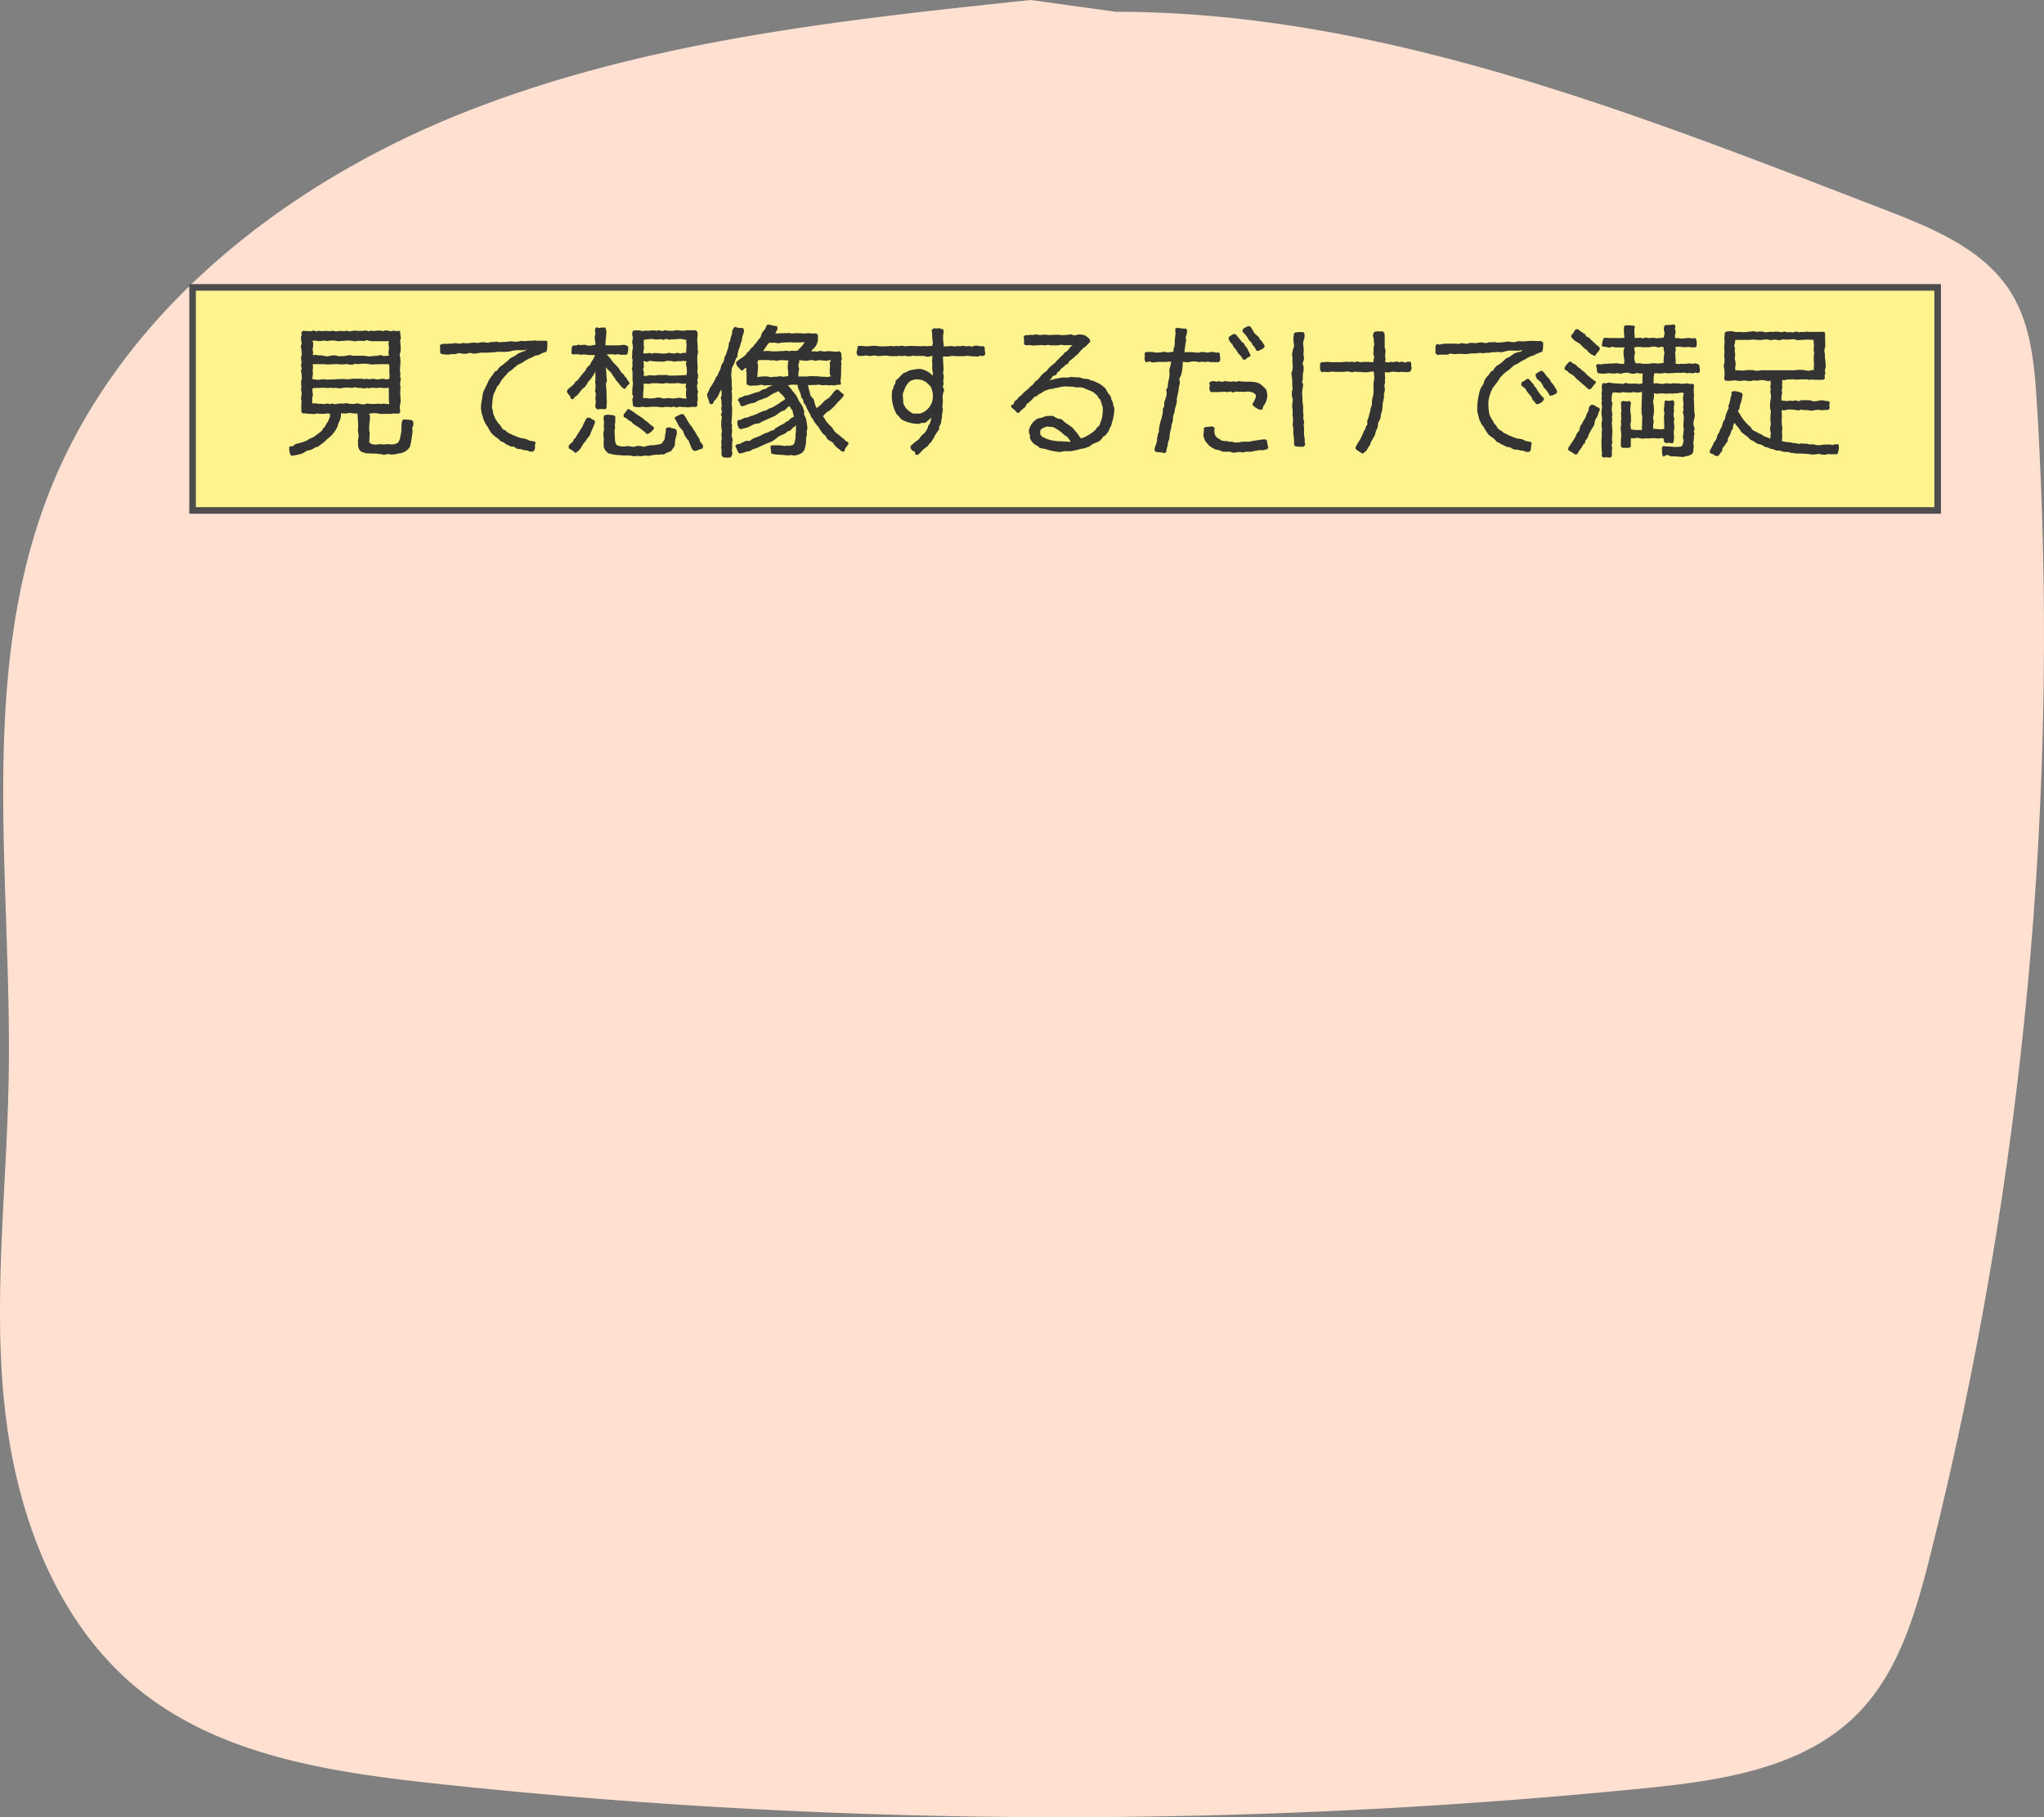 <svg xmlns="http://www.w3.org/2000/svg" viewBox="0 0 490.48 435.98"><rect x="0" y="0" width="490.48" height="435.98" fill="#808080" stroke="none"/><defs><style>.cls-1{fill:#ffe0d1;}.cls-2{fill:#fff38d;stroke:#4d4d4d;stroke-miterlimit:10;stroke-width:1.58px;}.cls-3{fill:#333;}</style></defs><g id="Layer_2" data-name="Layer 2"><g id="レイヤー_1" data-name="レイヤー 1"><path class="cls-1" d="M247.3,0c-46.1,4.87-92.88,9.9-136,27s-82.74,48.23-99.6,91.41c-17.08,43.78-8.82,92.7-9.61,139.69C1.7,284.24-1.62,310.41,1,336.39S13.08,389,33.4,405.44c19.55,15.77,45.85,19.74,70.83,22.45a1407.16,1407.16,0,0,0,290.18,1.17c18.37-1.82,38.2-4.69,51.21-17.77,9.95-10,14.08-24.27,17.53-38a906.69,906.69,0,0,0,25.6-276.77c-.57-9.19-1.41-18.79-6.34-26.56-6.22-9.8-17.65-14.77-28.47-19C394,27.86,332.06,2.83,267.81,2.83Z"/><rect class="cls-2" x="46.21" y="68.95" width="418.75" height="53.52"/><path class="cls-3" d="M69.75,109.2a3.8,3.8,0,0,1-.34-1.64,1.62,1.62,0,0,1,.07-.44l.82-.07.61-.51c.86-.21,2.7-.62,3.32-1.27a4.3,4.3,0,0,0,1.64-.89,11.33,11.33,0,0,0,1.43-1.12c.1-.14.17-.35.27-.48a5.25,5.25,0,0,0,.48-.55c.11-.17.17-.44.28-.58s.27-.34.37-.51c.17-.38.31-.82.51-1.2v-.65a4.72,4.72,0,0,0-.64-.1c-.24,0-.52.1-.76.1H77.1c-.41,0-.79-.07-1.17-.07-.17,0-.41.14-.58.14s-.54-.07-.82-.07-.34,0-.54,0-.41-.11-.62-.11-.51,0-.78,0l-.28-.38v-2a3.24,3.24,0,0,1,.07-.52l-.17-.71a5.19,5.19,0,0,0,.17-1.44c0-.2-.14-.41-.14-.61s.07-.38.07-.55c0-.48-.07-1-.07-1.4,0-.14.17-.51.17-.65a7.66,7.66,0,0,0-.2-2l.2-.55-.2-.72.17-.64a6.36,6.36,0,0,1-.14-1.34s.17-.47.17-.54a11.43,11.43,0,0,0-.23-2.09l.23-.61a11.51,11.51,0,0,1-.2-1.4c0-.24.17-.52.17-.75a2.58,2.58,0,0,0-.07-.52l.41-.41a19.53,19.53,0,0,0,2,.11s.48-.18.54-.18l.59.24.65-.17a5.05,5.05,0,0,0,.78.11c.17,0,.41-.07.62-.07.44,0,.88.07,1.29.07.21,0,.41-.11.62-.11s.48.14.72.14c.41,0,.85-.1,1.26-.1a7.11,7.11,0,0,1,.79.1l.58-.17.65.2a12.19,12.19,0,0,1,1.46-.2c.18,0,.35.07.52.07h.61a5.6,5.6,0,0,0,1.37-.11l.75.21.51-.17a6.72,6.72,0,0,0,.75.1,5.46,5.46,0,0,0,.69-.1h.65a4.94,4.94,0,0,1,.75.14l.65-.21c.44.07.85.14,1.3.24l.65-.17.64.14.72-.11.21.35a7.27,7.27,0,0,0,.17,1.46l-.21.52a16.32,16.32,0,0,1,.14,2.63s-.21.61-.24.68a13.7,13.7,0,0,1,.21,2c0,.17-.07.34-.07.51,0,.48-.07,1-.07,1.4,0,.2.1.48.1.68a5.22,5.22,0,0,1-.07.82l.21.51A5.37,5.37,0,0,0,96,92.25c0,.18.11.41.11.59,0,.47-.07,1-.07,1.53s.1,1.23.1,1.85c0,.41-.21,1-.21,1.36s.11.93.07,1.37l-.24.27c-.47,0-1,0-1.4,0-.17,0-.34.07-.51.07-.44,0-.85,0-1.3,0s-.89.07-1.3,0-.92-.17-1.33-.17a5.57,5.57,0,0,0-1.36.17l.23.54c-.06.48,0,1-.1,1.47a9.38,9.38,0,0,0-.07,2.12,3.36,3.36,0,0,1,.11.62c0,.2-.07.41-.07.61,0,.48,0,.92-.07,1.37l.27.37a3.26,3.26,0,0,0,1.27.28c.34,0,.75-.11,1.12-.11.21,0,.38.07.59.07.47,0,.92-.07,1.36-.07.24,0,.48.07.72.07a4.71,4.71,0,0,0,.78-.07,3.27,3.27,0,0,1,.76-.27,5.72,5.72,0,0,0,.51-1,3.34,3.34,0,0,0,.1-.62,8.63,8.63,0,0,0,.27-1.91c0-.21,0-.45,0-.65a4.26,4.26,0,0,1,.24-1.3l.38-.2c.61.1,1.26.06,1.87.2l.35.41v.82l-.28.68a3.34,3.34,0,0,1,.1.62,24.51,24.51,0,0,1-.61,3.82,3.43,3.43,0,0,1-2.94,1.64l-.07.07a5,5,0,0,1-1.46.17c-.31,0-.59-.1-.86-.1,0,0-.89.17-1,.21l-.41-.17a9.09,9.09,0,0,1-1.23-.14,7.24,7.24,0,0,0-.92,0c-.28,0-.51-.07-.75-.07a4.82,4.82,0,0,1-.76,0,6,6,0,0,1-1.36-.44c-.82-.68-.72-1.67-.72-2.6,0-.37.14-.78.14-1.16s-.17-1-.17-1.47c0-.2.06-.47.06-.71,0-1-.1-2.16-.17-3.18-.17,0-.34,0-.51,0a6.06,6.06,0,0,1-1.33-.17,5.27,5.27,0,0,1-1.47.17,4.69,4.69,0,0,1-.62-.1,4.66,4.66,0,0,1-.64,2.46,2.77,2.77,0,0,0-.11.48,4.33,4.33,0,0,1-.44.92,6.68,6.68,0,0,1-2.05,2.29c-.27.24-.51.55-.79.75-.48.45-1.06.72-1.53,1.2-.65,0-1.13.54-1.75.75a8,8,0,0,0-.82.17c-.44.2-.85.55-1.3.72-.23.1-2,.48-2.32.51ZM84.51,87.51a5.8,5.8,0,0,1-1.3-.17,10.58,10.58,0,0,1-1.43.1c-.14,0-.35-.07-.52-.07a6.26,6.26,0,0,0-.75,0c-.65,0-1.36.07-2,.07-.21,0-.45-.07-.65-.07h-.62c-.51,0-1,0-1.5,0a5.78,5.78,0,0,1-.72,0,4.73,4.73,0,0,1,.1.79c0,.23-.1.47-.1.68s.07.41.07.61a10.51,10.51,0,0,1-.17,1.47,8.19,8.19,0,0,0,1.5.21A7.27,7.27,0,0,0,77.2,91a3.74,3.74,0,0,1,.58,0c.2,0,.38.07.58.07,1.37,0,2.77-.14,4.13-.14.24,0,.48.07.69.07.65,0,1.33-.14,1.94-.14s1,0,1.51,0c.24,0,.48.1.72.1s.34-.07.51-.07.58.1.85.1.45-.1.69-.1a5.2,5.2,0,0,1,1.22.17,10.07,10.07,0,0,1,1.37-.2s.68.17.75.17l.65-.14a4.47,4.47,0,0,0,.1-.68c0-.24-.06-.45-.06-.68,0-.52,0-1,0-1.44a4,4,0,0,0-.11-.72h-.61c-.24,0-.45,0-.68,0s-.45,0-.69,0c-.72,0-1.36.07-2.08.07-.48,0-.89-.13-1.37-.17a3.91,3.91,0,0,0-.61,0c-.24,0-.45,0-.69,0s-.47.1-.65.1a3.8,3.8,0,0,1-.65-.1ZM75.8,93.07a5.76,5.76,0,0,0-.82.11v.61c0,.34.1.72.1,1s-.17.54-.17.78a6.7,6.7,0,0,1,0,1.2c.28,0,.52,0,.79,0s.44.11.68.11.38,0,.58,0,.48.07.75.07a6.6,6.6,0,0,0,.89-.14l.52.14.64-.14.55.18a6.51,6.51,0,0,1,2.15-.14l.62-.14a5.56,5.56,0,0,0,2.15.17s.51-.13.58-.13a5.55,5.55,0,0,0,1.51.3l.68-.24a12,12,0,0,0,2,.11c.2,0,.41-.07.65-.07s.48.07.72.07.37-.07.58-.07c.51,0,1,.14,1.47.1A8.76,8.76,0,0,1,93.32,95V94.3a7.65,7.65,0,0,1,0-1.26c-.41,0-.89.07-1.33.07-.24,0-.45-.1-.69-.1s-.37.06-.54.06h-.79a6.83,6.83,0,0,1-.78-.06l-.45.13-.78-.07-.69.14-.61-.14-.75,0-.69-.17a3.92,3.92,0,0,1-1.4.13c-.17,0-.34-.06-.51-.06-.68,0-1.37.2-2,.2,0,0-.75-.14-.82-.14a2.24,2.24,0,0,1-.51.07c-.24,0-.55-.07-.79-.07s-.37.07-.58.07-.48-.07-.72-.07Zm2-11.37a6.23,6.23,0,0,1-1.4.13,7.24,7.24,0,0,0-1.4-.1s.17.62.17.65A6.83,6.83,0,0,1,75,83.82a5.89,5.89,0,0,1,.13.71,5.86,5.86,0,0,1-.06.69,4.17,4.17,0,0,1,.71-.07c.21,0,.45.1.69.1s.37,0,.58,0c.41,0,.92.24,1.36.24s.89-.17,1.34-.21a7.4,7.4,0,0,1,.82,0c.07,0,.51.17.61.17a4.27,4.27,0,0,0,.62,0,9.25,9.25,0,0,0,1.3-.1,5.1,5.1,0,0,1,.78-.14,4.16,4.16,0,0,1,.75.14c.21,0,.41,0,.62,0h1.94c.48,0,1.06.17,1.47.17a5.74,5.74,0,0,0,.65-.1,9,9,0,0,0,2.12-.24l.51.24,1.4-.1-.13-.69a6.58,6.58,0,0,0,.13-1.4,6.7,6.7,0,0,0-.13-.68l.13-.68c-.44,0-.88,0-1.36,0s-.89,0-1.34,0c-.2,0-.41,0-.61,0s-.44,0-.68,0A4.74,4.74,0,0,1,88,81.6l-.68.23a10.39,10.39,0,0,0-1.37-.06c-.17,0-.47.1-.68.13a11.45,11.45,0,0,0-2.12-.2,6.71,6.71,0,0,0-.71.1l-.69,0a3.13,3.13,0,0,0-.54.1,4.93,4.93,0,0,0-2-.17,6.93,6.93,0,0,0-.78.1Z"/><path class="cls-3" d="M131.34,82.07c0,.21,0,.41,0,.62a5.65,5.65,0,0,1-.21,1.71,7.16,7.16,0,0,0-2,.85l-.51,0c-.38.17-.76.41-1.13.58a6.11,6.11,0,0,0-1.13.51c-.41.24-.75.51-1.16.75a6.72,6.72,0,0,1-.79.34c-.85.55-1.5,1.37-2.42,1.85-.38.58-.92,1-1.37,1.6a5.65,5.65,0,0,0-.48.69,3.83,3.83,0,0,1-.51.85l-.34.31c-.24.71-.65,1.4-.92,2.08a22.32,22.32,0,0,0-.31,3.08,5.29,5.29,0,0,1,.31,1.43,7.11,7.11,0,0,1,.44,1.09.55.55,0,0,0,.14.18c.2.3.37.64.58.92a2.86,2.86,0,0,1,.37.34c.28.37.45.75.82,1.19.58.14.72.41,1.1.72a3.93,3.93,0,0,0,.68.34,15.93,15.93,0,0,0,2.49,1c.41.11.89.11,1.3.24.21.07.38.24.58.31a8.34,8.34,0,0,0,1.34.24l.34.31-.21.65.07.48-.17.71-.38.31h-.75l-.54-.27a4.8,4.8,0,0,1-1.54-.31c-.48-.1-.65.07-1.23-.24l-.41-.34-.79-.07c-.41-.2-.89-.38-1.26-.61-.21-.11-.34-.31-.55-.41a3.1,3.1,0,0,0-.65-.21c-.51-.72-1-.82-1.53-1.33a4.09,4.09,0,0,1-1-1.1,4.85,4.85,0,0,1-.41-.75c-.21-.37-.48-.71-.72-1.09a1.16,1.16,0,0,1-.14-.34,5.86,5.86,0,0,1-.3-.62,5.26,5.26,0,0,1-.21-.75,5.76,5.76,0,0,1-.41-2,9.52,9.52,0,0,1,.21-2,6,6,0,0,0,.13-.72A4.65,4.65,0,0,1,116,94c.28-.72.69-1.37,1-2.09.07-.13.1-.27.17-.41.44-.92,1.09-1.5,1.5-2.29l.69-.37c.3-.72.85-1,1.43-1.44.21-.1.34-.3.55-.44a7.43,7.43,0,0,0,1.09-1,9.61,9.61,0,0,0,1.88-1.12,8.76,8.76,0,0,1,1.71-.65l.48-.45L126,84a20.62,20.62,0,0,1-2.08,0s-.38.1-.45.1-.44,0-.61.07-.45.14-.69.17a9.94,9.94,0,0,1-1.81.07,9,9,0,0,0-1,0,3.53,3.53,0,0,1-.55.1c-.17,0-.41,0-.61,0s-.34.07-.52.07c-.85.07-1.74,0-2.59.07a9.66,9.66,0,0,1-1.4.21s-.79-.18-.86-.21a5.93,5.93,0,0,1-1.26.24c-.51,0-1.09-.14-1.61-.17l-.65.24c-.3,0-.61,0-.92,0s-.54.14-.82.14c-.51,0-1.06-.1-1.6-.14l-.35-.34c0-.37,0-.78,0-1.19a3.68,3.68,0,0,0-.06-.58c.51-.48,1-.35,1.67-.35.17,0,.34-.06.55-.06l.75,0a4.11,4.11,0,0,0,.68-.14,6,6,0,0,0,1.37.14s.54-.17.61-.17a3.91,3.91,0,0,0,.58.1c.72,0,1.4-.17,2.12-.17.21,0,.45.07.62.07.44,0,.89-.17,1.33-.17s.89.13,1.37.13c.07,0,.44-.17.54-.17a5.32,5.32,0,0,1,.69,0,5.58,5.58,0,0,0,.68-.1l.72.17c.61-.11,1.23-.07,1.84-.14a7.11,7.11,0,0,1,.79-.1c.44,0,.89.1,1.36.1a4.26,4.26,0,0,0,1.3-.24,4.44,4.44,0,0,0,.62.1c.41,0,.82-.07,1.26-.1h.69c.2,0,.37-.07.58-.07s.47.07.75.07c.65,0,1.33,0,2,0l.44.24Z"/><path class="cls-3" d="M145.38,78.86a5.18,5.18,0,0,1,.14.75,17.05,17.05,0,0,1-.17,1.88c0,.41-.07.89-.07,1.37.75,0,1.5,0,2.22,0a11.36,11.36,0,0,0,2.19-.14,2.49,2.49,0,0,1,1.06.41v.72a8.45,8.45,0,0,1-.14.92l-.27.37a6,6,0,0,0-1.34,0s-.75-.17-.82-.17l-.51.14A4.36,4.36,0,0,0,147,85c-.48,0-1,0-1.44,0a13,13,0,0,1,1.4,1.71c.41.51,1,1,1.4,1.5s.59,1.17,1.3,1.61l.28.51.37.34a2.34,2.34,0,0,0,.69,1l.06.38A4.8,4.8,0,0,0,150,93.31l-.51-.17a8.34,8.34,0,0,1-1.23-1.47,5.26,5.26,0,0,1-.48-.47c-.1-.14-.14-.35-.24-.48s-.34-.41-.44-.58l-.41-.65c-.41-.55-1-.75-1.27-1.47,0,.24,0,.44,0,.68s.07.41.07.65a16,16,0,0,0,.17,2,6.74,6.74,0,0,0-.24.72c0,.68.1,1.33.13,2,0,.17,0,.31,0,.48l.07,2.19c0,.13-.07.3-.07.44v.72l-.34.31a4.39,4.39,0,0,0-.72-.07,7.17,7.17,0,0,0-1.19.1l-.38-.41a3.59,3.59,0,0,1-.07-.65s.14-.65.14-.72-.11-.61-.11-.65c0-.47.07-1,.11-1.43l-.21-.45a9.75,9.75,0,0,0,.14-1.43c0-.24-.1-.55-.1-.79s.06-.41.06-.61c0-.44,0-.86,0-1.3v-.65a17.83,17.83,0,0,1-1,1.61c-.27.34-.58.65-.82,1a6.78,6.78,0,0,1-.65,1,3.51,3.51,0,0,1-.58.48c-.72.72-1,1.5-1.91,2l-.38.58-.58-.17-.17-.61a5.16,5.16,0,0,1-.75-1l.07-.41c.51-.72,1.7-1.23,1.91-2a3.65,3.65,0,0,0,.65-.48c.13-.14.27-.41.41-.58.41-.48.95-1.2,1.4-1.64l.24-.55a5.35,5.35,0,0,1,.89-.89,4.12,4.12,0,0,1,.64-1.16,5.84,5.84,0,0,0,.52-1.16c-.45,0-.93,0-1.34,0s-.88-.13-1.29-.13a6.75,6.75,0,0,0-.69.1,4.21,4.21,0,0,0-1.33-.14,3.83,3.83,0,0,0-.58.07l-.41-.24a12.61,12.61,0,0,1,.1-1.6l.28-.34h.75l.54-.21.55.14a6,6,0,0,1,.79-.11c.41,0,.85.24,1.26.24s1-.2,1.47-.2c0-.21,0-.38,0-.58a4,4,0,0,0-.13-.58c0-.24,0-.52-.07-.75l.2-.62-.1-1.3.41-.44.51.24a5.87,5.87,0,0,1,.76-.14c.23,0,.51,0,.75,0Zm-7.45,29.66c-.44-.41-1-.65-1.47-1l0-.54a4.64,4.64,0,0,1,1-1l.21-.55a3.54,3.54,0,0,0,.48-.47c.13-.21.2-.41.34-.62s.2-.27.3-.44l.62-1a6.14,6.14,0,0,0,.41-.68c.1-.17.14-.41.24-.55.17-.41.44-.78.61-1.23l.41-.27.55.1a2.62,2.62,0,0,0,1,.55l.16.51a25,25,0,0,1-1,2.39,2.82,2.82,0,0,1-.2.62c-.17.3-.51.65-.75,1l-.41.61a2.67,2.67,0,0,0-.41.48c-.65.92-.55,1.23-1.54,2a1.71,1.71,0,0,1-.58.27Zm6.91-4-.07-.79.17-.47c0-.48-.07-1-.07-1.47,0,0,.1-.38.1-.45a6.18,6.18,0,0,1-.13-.75,5.83,5.83,0,0,1,.06-.72l.28-.3a5.5,5.5,0,0,1,.78-.07,7.92,7.92,0,0,1,1.33.17l.35.2c0,.38,0,.82,0,1.23s-.1.55-.1.86.07.41.07.61-.14.51-.14.79a12.15,12.15,0,0,0,.07,1.23c0,.65,0,1.71.48,2.22h.07a3.53,3.53,0,0,0,1.81.31c.17,0,.37-.11.58-.11.41,0,1.06.17,1.5.21l1-.24a4.5,4.5,0,0,1,1.53.24,6.29,6.29,0,0,1,1.95-.41c.14,0,.24,0,.38,0,.34,0,1.36-.24,1.81-.3a4.56,4.56,0,0,0,.89-1.3c-.07-.79.37-1.57.2-2.36l.48-.31.58,0a3.4,3.4,0,0,0,1.2.34l.34.27.1.93a8.26,8.26,0,0,0-.51,2.8,6.9,6.9,0,0,1-1,1.43,6.07,6.07,0,0,0-1.68.75,3.31,3.31,0,0,0-.54-.06c-.18,0-.38.1-.59.1s-.54,0-.81,0a12.52,12.52,0,0,0-1.71.31l-.69-.14a5,5,0,0,1-1.43.17c-.21,0-.38-.07-.58-.07s-.55.1-.82.1a4,4,0,0,1-.72-.17,15.61,15.61,0,0,0-1.81,0,3.91,3.91,0,0,1-.58-.1c-.41,0-.85,0-1.27-.07-.58-.07-1.12-.24-1.67-.34a3.27,3.27,0,0,1-1.09-1.33,5.56,5.56,0,0,1-.1-1.1c0-.37.06-.71.06-1.09a6.43,6.43,0,0,0-.13-.72Zm4.78-5.06a10.21,10.21,0,0,0,1-1.33,2.36,2.36,0,0,1,.51.14,11.62,11.62,0,0,1,1.57,1.09c.38.27.79.48,1.2.75a8.44,8.44,0,0,1,1,.82c.14.11.34.21.48.31a7.75,7.75,0,0,0,1.5,1.2l0,.51a6.23,6.23,0,0,1-1.17,1.06l-.54.13a4.5,4.5,0,0,0-1-.92l-.45-.37c-.78-.62-1.64-.89-2.25-1.71-.72-.21-1-.86-1.81-1.06l0-.55Zm17.46-1.84c-.28,0-.58,0-.86,0-.44,0-.85.11-1.3.11-.2,0-.44-.07-.64-.07s-.35,0-.55,0-.51-.07-.75-.07c0,0-.58.18-.65.18l-.65-.21a5.63,5.63,0,0,1-.69.14c-.2,0-.37-.07-.58-.07h-.78c-.21,0-.41.1-.62.1-.48,0-.95-.1-1.43-.14h-.79c-.68,0-1.3.11-2,.11,0,0-.51-.14-.55-.14a7.93,7.93,0,0,1-.85.14,8.33,8.33,0,0,1-1.3-.14l-.24-.34a5.48,5.48,0,0,0-.13-1.27l.24-.85-.24-.48c0-.65,0-1.33.1-2a6.34,6.34,0,0,0,.07-.75c0-.21-.11-.48-.11-.72,0-.72,0-1.4,0-2.08,0,0-.17-.51-.17-.58l.2-.72a4.36,4.36,0,0,1-.07-.62,8.12,8.12,0,0,1,.07-.85l-.17-.55a7,7,0,0,0,.07-1.43,3.58,3.58,0,0,1,.14-.65,5.13,5.13,0,0,0,0-.68c0-.28-.14-.55-.14-.82a6.74,6.74,0,0,1,.17-1.17l-.2-.71.1-.72.31-.31c.44,0,.88,0,1.33,0,0,0,.72.17.78.17a3.82,3.82,0,0,1,1.27-.07c.44,0,.92-.1,1.37-.1a5.58,5.58,0,0,1,.68.1l.65-.14.75.24.55-.24a8.82,8.82,0,0,0,2.11.14c.21,0,.48-.14.69-.14.41,0,.82.11,1.3.11a5.6,5.6,0,0,0,.71,0c.21,0,.45-.11.65-.11a18.68,18.68,0,0,0,2,0l.41.38a4,4,0,0,1,.07.68c0,.41-.1.86-.1,1.3s.1,1,.1,1.5c0,.18,0,.38,0,.59s.1.47.1.71-.2.93-.2,1.4c0,.89.1,1.78.1,2.7a7.11,7.11,0,0,1-.1.79,2.5,2.5,0,0,1,.2,1.19s-.17.72-.2.79l.17.51a7.28,7.28,0,0,0-.21.75,3.88,3.88,0,0,0,.27,1.51l-.2.54a7.78,7.78,0,0,1,.07,1.51c0,.2-.1.41-.1.61a3.8,3.8,0,0,0,.06.58Zm-8.44-16.26a7.47,7.47,0,0,1-1.51.1s-.47-.14-.54-.14a19.21,19.21,0,0,0-2.05.21,1.92,1.92,0,0,0-.07.48v.78a4.44,4.44,0,0,0,.1.62c-.1.44-.17.92-.24,1.33a6.54,6.54,0,0,0,.75.07,4.42,4.42,0,0,0,.69-.14l.68.17c.21,0,.51-.14.68-.14.69,0,1.4.14,2.05.14a4.57,4.57,0,0,0,1.34-.2,9.64,9.64,0,0,0,1.3.17s.78-.17.85-.17l.61.2a3,3,0,0,1,1.37-.17c0-.61.1-1.33.1-2a5.89,5.89,0,0,0-.13-.71l.17-.41c-.38,0-1.2-.24-1.47-.24-.48,0-.89.06-1.37.1a9,9,0,0,0-1.37.1l-.71-.2-.72.24Zm6.11,5.33a4.56,4.56,0,0,0-.68-.11c-.27,0-.51.07-.79.07s-.44,0-.65,0a7.46,7.46,0,0,0-.78.13,5.75,5.75,0,0,0-1.91-.2l-.62.2c-.75-.06-1.43,0-2.19-.06a12.44,12.44,0,0,0-1.26-.14l-.68.27-.75-.27c0,.48.06,1,.06,1.43,0,0-.17.62-.17.69l.21.72-.1.75c.23,0,.47,0,.71,0s.48-.14.69-.14c.44,0,.92.07,1.33.07.24,0,.51-.13.75-.13H160c.21,0,.44.13.65.13h1.3c.92,0,1.84-.1,2.76-.1a4.18,4.18,0,0,0,.11-.68,5.75,5.75,0,0,0-.24-2Zm-.1,5.29a3.52,3.52,0,0,1-.65.1c-.44,0-1-.17-1.4-.17-.24,0-.44.07-.68.07h-1.34a4.72,4.72,0,0,1-.64-.1,4,4,0,0,1-1.3.14c-.24,0-.48-.07-.75-.07-.52,0-1.06,0-1.58,0,0,0-.51.17-.58.17a2.55,2.55,0,0,0-.51-.06l-.82,0a3.17,3.17,0,0,1,.07.61c0,.69-.14,1.44-.14,2.12,0,.24,0,.48,0,.72.24,0,.48,0,.71,0s.55.1.79.1l1.2-.07a7.1,7.1,0,0,1,.85-.17,2.92,2.92,0,0,1,1.2.24c.51,0,1-.1,1.5-.1.24,0,.55.1.75.1.62,0,1.23-.17,1.81-.17.27,0,.55.17.82.17s.51,0,.79,0c0-.06-.14-.58-.14-.61v-.79a6.93,6.93,0,0,1,.1-.78l-.2-.69Zm-2.73,8.17a7.44,7.44,0,0,1,1.6-.79l.45,0a8.15,8.15,0,0,1,1,1.57c.21.3.51.78.69,1.06.1.13.27.27.37.41a4.09,4.09,0,0,1,.31.58l.44.58a11.38,11.38,0,0,0,1.06,1.74l.14.65a2.63,2.63,0,0,1,.78,1.16l-.2.51a9.31,9.31,0,0,0-1.61.58l-.51-.06-.48-.55c-.17-.65-.51-1.16-.68-1.81a5.41,5.41,0,0,1-1.13-1.68,5.15,5.15,0,0,0-.27-.71c-.21-.35-.62-.65-.86-1-.41-.65-.64-1.34-1.12-2Z"/><path class="cls-3" d="M175.58,88.6c0,.44-.1.92-.1,1.4s.1.85.1,1.3c0,.2,0,.37,0,.58a9.42,9.42,0,0,0,.11,1.43l-.14.55a6.88,6.88,0,0,1,.1.72c0,.48,0,.92,0,1.36,0,.24-.07.52-.07.76,0,.41.1.82.1,1.23a29.73,29.73,0,0,1-.17,3.52l.17.64c0,.17-.07.38-.07.55s.07.44.07.62a8.53,8.53,0,0,1-.13,1.26l.24.85c0,.41-.11.86-.11,1.27v.78a2.59,2.59,0,0,1-.07.55l.14.79-.17.65-.27.3a2.68,2.68,0,0,1-.55.11,7.66,7.66,0,0,1-1.26-.11l-.35-.44c0-.41,0-.75,0-1.16s-.1-.55-.1-.79.1-.37.1-.55a5.37,5.37,0,0,0-.1-.78c0-.07.14-.48.14-.51,0-.45-.07-.89-.07-1.3a5.45,5.45,0,0,1,.14-.79,6.33,6.33,0,0,1-.17-2,2.94,2.94,0,0,1,.17-1.23l-.28-.75.28-.62-.21-.68a6.06,6.06,0,0,0,.14-.75c0-.21-.07-.44-.07-.65s0-.38,0-.58c0,0-.17-.72-.17-.79l.21-.44v-.75a5.46,5.46,0,0,0-.1-.69,5,5,0,0,0-.55,1.17,5,5,0,0,1-.72,1.16,2.11,2.11,0,0,0-.68,1l-.45.24-.44-.3c-.07-.79-.55-1.4-.55-2.19a8.32,8.32,0,0,0,.45-.82,1.26,1.26,0,0,0,.1-.38c.21-.41.51-.75.75-1.16a4.86,4.86,0,0,1,.28-.51,3.87,3.87,0,0,0,.27-.48c.1-.2.17-.44.27-.65a2.88,2.88,0,0,1,.41-.44,4.26,4.26,0,0,1,.58-1.3c.17-.41.21-.89.38-1.3a5,5,0,0,1,.34-.51,3.93,3.93,0,0,0,.38-1.33c.1-.21.27-.45.34-.65s.58-1.74.61-1.88a6.34,6.34,0,0,1,.07-.75c.07-.24.24-.48.31-.69s.07-.51.14-.75a3.79,3.79,0,0,0,.37-1.54,2.13,2.13,0,0,1,.62-1,3.69,3.69,0,0,0,1.91.27l.27.48a2.49,2.49,0,0,1-.27,1.26c-.17.48-.17,1-.31,1.47l-.24.65c-.07.21-.07.41-.13.58s-.17.38-.24.58a7.22,7.22,0,0,0-.38,1.88c-.54.62-.54,1.23-.89,1.92a4.37,4.37,0,0,0-.51,1.06ZM189.24,107a6.15,6.15,0,0,0,1-.24l.31-.28a5.2,5.2,0,0,0,.34-2.25c0-.21.1-.45.1-.65s0-.45,0-.62a6.52,6.52,0,0,1,.07-.88,5.05,5.05,0,0,0-1.44,1.26l-.61.14c-.79.82-1.4.78-2.19,1.26a4.37,4.37,0,0,0-.48.41,9.12,9.12,0,0,1-1.16.79c-.48.2-1.37.54-1.91.78s-1.34.65-2,.89a4,4,0,0,0-.64.21c-.24.1-.52.34-.76.41a7.21,7.21,0,0,1-.85.13,4.5,4.5,0,0,1-1.5.45l-.24-.14c-.38-.41-.51-1.16-.86-1.67l.41-.41.75-.11a13.3,13.3,0,0,1,1.41-.71h1c.55-.65,1.71-.86,2.46-1.23a10.61,10.61,0,0,1,1.13-.59,3.83,3.83,0,0,0,1.4-.61l.72-.14.27-.41a8.19,8.19,0,0,0,1.06-.61c.41-.24.82-.38,1.19-.62l.38-.34a4.38,4.38,0,0,0,.61-.31c.14-.1.28-.3.42-.41a5.72,5.72,0,0,1,.88-.54c-.13-.51-.27-1-.37-1.51a4.56,4.56,0,0,1-.65-1c-.55.17-.89.75-1.33,1.06-.86.1-1.51.89-2.19,1.26a8.54,8.54,0,0,1-.92.41l-2,.89c-.31.1-.52.34-.79.44-.44.14-1,.14-1.4.31s-1,.55-1.47.72-1.09.27-1.64.44l-.38-.2a2.93,2.93,0,0,1-.47-1.47l.17-.51c.78,0,1.09-.35,1.71-.58a1.68,1.68,0,0,0,.44,0,3.52,3.52,0,0,0,.68-.31c.31-.1.65-.17,1-.3.75-.28,1.5-.72,2.29-1a4.62,4.62,0,0,0,.71-.17c.18-.07.28-.24.45-.31.41-.2.85-.31,1.23-.51.17-.07.31-.21.44-.27a11.71,11.71,0,0,0,1-.62c.17-.1.34-.27.51-.38a3.67,3.67,0,0,0,.92-.64c-.24-.28-.41-.62-.65-.89a5.22,5.22,0,0,1-1-1,8.84,8.84,0,0,1-1.2.58c-.54.27-1.06.68-1.64,1-.17.07-.41.11-.58.17s-.41.21-.61.28-.35.07-.48.13c-.48.18-.93.52-1.4.69-.24.07-.55.07-.79.13-.68.18-1.33.55-2,.69l-.41-.21a3.13,3.13,0,0,0-.65-1.3l.41-.58c.61,0,.78-.3,1.23-.44.24-.07.54-.07.78-.14.62-.17,1.27-.44,1.88-.65.21-.06.45-.06.65-.13l.44-.24a3,3,0,0,1,1.37-.51l.41-.38a3,3,0,0,0,1.16-.58,3.36,3.36,0,0,1-1.3.1c-.13,0-.34.07-.51.07a9.68,9.68,0,0,1-.95-.21,4.54,4.54,0,0,1-1.68.21c-.27,0-.51.07-.78.07,0,0-.55-.14-.62-.14l-.38-.27c0-.89,0-1.78,0-2.67,0-.2-.1-.41-.1-.61a5.24,5.24,0,0,1,.06-.65l-.51.24-.34.41-.48-.07c-.37-.51-.89-.82-1.09-1.4l-.07-.48c.68-.82,2.32-1.37,2.67-2.39l.44-.27a2.83,2.83,0,0,1,1-1.1c.18-.48.55-.71.86-1.09.14-.17.2-.34.34-.51s.38-.38.51-.58c.21-.35.24-.82.45-1.16s.58-.69.78-1.06L184,78l.44-.13a6.18,6.18,0,0,1,1.3.34h.68l.18.54A3.53,3.53,0,0,1,186,80l.65,0c.28,0,.48-.06.76-.06l1.26,0c.2,0,.41-.07.61-.07s.45.14.62.14c.44,0,.89-.07,1.33-.07.65,0,1.33.07,2,.07.24,0,.48-.1.72-.1s.48.1.75.1.82,0,1.2,0l.37.35c0,.41,0,.85,0,1.26a3.37,3.37,0,0,1-1.33,2.25l-.24.52a4,4,0,0,1,.68-.11c.21,0,.41.07.65.07,0,0,.75-.17.82-.17a4,4,0,0,0,1.3.14c.2,0,.37-.07.58-.07.72,0,1.4.14,2.12.14,0,0,.44-.14.51-.14l.51.41a10.32,10.32,0,0,0,.14,1.5l-.21.55a2.68,2.68,0,0,1,.11.55c0,.24-.07.51-.07.78s0,.48,0,.72a19.48,19.48,0,0,1-.07,2c0,.17-.07.34-.07.51a6.76,6.76,0,0,0,.11.89l-.31.17a2.79,2.79,0,0,0-1.3.17,2.94,2.94,0,0,0-.58-.1c-.24,0-.48.06-.72.06s-.47-.1-.65-.1-.44.07-.64.07a4.17,4.17,0,0,1-1.13-.17,5.49,5.49,0,0,1-1.51.1,4,4,0,0,1-1.09,0c.14.85.45,1.74.62,2.59a5.14,5.14,0,0,1,.82,1,6.54,6.54,0,0,0,.65,2c.37-.38.81-.61,1.16-1s.65-.71,1-1l.61-.37c.75-.58,1.16-1.47,1.88-2.09h.55a6.73,6.73,0,0,0,1.3,1.13l-.07.41a17.94,17.94,0,0,1-1.37,1.5c-.34.35-.61.76-.95,1.06a10.82,10.82,0,0,1-1.13,1c-.17.14-.45.21-.58.35-.31.23-.58.64-.89.92a8.31,8.31,0,0,1,.72,1.13,11,11,0,0,0,1.36,1.46c.28.38.52.79.82,1.17a7,7,0,0,0,1,.78,5,5,0,0,1,.48.45c.41.34.78.47,1.06.95l.61.28.07.47-.82,1.13-.14.65-.65,0c-1.06-1-1.29-.82-2.15-2.15-.34-.24-.82-.44-1.16-.72s-.41-.68-.68-1c-.14-.13-.38-.27-.55-.44a13,13,0,0,1-1.09-1.64,15.24,15.24,0,0,1-1-1.23c-.11-.17-.14-.34-.24-.51s-.35-.41-.48-.62-.1-.41-.21-.58a11.22,11.22,0,0,1-1.12-2.22l-.48-.58-.1-.72-.48-.61c0-1.06-.89-2-.86-3-.2,0-.44,0-.68,0a4,4,0,0,0-1.54.13l-.13,0a5.91,5.91,0,0,1,1.05,1.26,15,15,0,0,1,1.1,1.37c.2.37.34.78.54,1.13s.58.82.79,1.23.31.88.48,1.29l-.07.69a7,7,0,0,1,.51,1.19c.07.28.31,1.85.31,2.12s-.14.45-.14.68a8.7,8.7,0,0,0,0,.89c0,.24-.14.58-.17.89a3.22,3.22,0,0,0,0,.62A8.4,8.4,0,0,1,193,108l-.45.58a4.17,4.17,0,0,1-2.11.72l-.45-.14a9.74,9.74,0,0,1-1,.1c-.41,0-.78-.1-1.19-.13a14.52,14.52,0,0,1-2.4-.21l-.37-.2a7.19,7.19,0,0,0-.17-1.51l.27-.37c.55,0,1.13,0,1.71,0s1,.14,1.5.14c.24,0,.58-.07.86-.1ZM181.76,87.1c0,.06.14.54.14.58,0,.95-.14,1.88-.17,2.8a10.89,10.89,0,0,1,2.15-.17c.38,0,.82.17,1.27.17.23,0,.47-.1.75-.1l.65,0s.47-.14.54-.14.65.14.69.14c.44,0,.92-.1,1.36-.14,0-.13,0-.3,0-.48v-.71c0-.17-.11-.34-.11-.51v-.89a8.69,8.69,0,0,1,.17-1.17c-.51,0-1-.06-1.43-.06H187s-.54.17-.61.17a2.47,2.47,0,0,0-1.23-.11c-.24,0-.51-.1-.75-.1h-1.27c-.44,0-.82,0-1.26.07ZM188,82.18c-.47,0-.95.17-1.4.17-.2,0-.44-.14-.65-.14a8.33,8.33,0,0,1-1.33,0,3.92,3.92,0,0,0-.61.69l-.14.2c-.2.34-.61.89-.75,1.16a10.7,10.7,0,0,1,1.37-.06,4.14,4.14,0,0,1,.68.1c.41,0,.82,0,1.26,0,.28,0,.55-.07.82-.07s.45,0,.69,0,.47-.1.65-.1a7.46,7.46,0,0,1,.78.13,5.79,5.79,0,0,1,.68-.13c.18,0,.38.06.55.06a6.5,6.5,0,0,0,.79-.06c.27-.35.61-.62.88-.93a8.66,8.66,0,0,0,.83-1.09c-.24,0-.41,0-.65,0s-.41.06-.62.06h-1.33c-.24,0-.51-.06-.72-.06Zm11.35,4.16c-.07,0-.89.21-.92.21-.59,0-1.44-.14-2-.14,0,0-.68.17-.75.17a4.72,4.72,0,0,0-1.23-.2c-.07,0-.58.17-.69.17a6.19,6.19,0,0,1-.75,0,10.57,10.57,0,0,0-1.23-.13V87l-.24.61.24,1a4,4,0,0,0-.2,1.13c0,.2,0,.41,0,.58.24,0,.45,0,.68,0h1.41c.27,0,.47-.07.75-.07.72,0,1.43,0,2.15.07.17,0,.38.07.51.07h.72c.21,0,.44.07.62.07s.71-.14,1-.17l-.31-.52c0-.44,0-.92,0-1.33,0-.2.07-.44.07-.65a5,5,0,0,0-.07-.65Z"/><path class="cls-3" d="M236.32,83.44a3.86,3.86,0,0,0,0,.68c0,.14.1.35.1.45a2.5,2.5,0,0,1-.07.54l-.37.31-.82-.07-.62.21a8.92,8.92,0,0,0-1.36-.07c-.21,0-.45-.1-.65-.1a4,4,0,0,0-.69,0c-.24,0-.44.07-.68.07s-.38,0-.58,0-.51,0-.79,0-.88-.07-1.33-.07c-.2,0-.51.1-.75.13a9.8,9.8,0,0,1-1.43,0c0,1.09.13,2.15.13,3.28a6.7,6.7,0,0,1-.13.68c0,.07.17.51.17.55a4.59,4.59,0,0,1,0,.72,4.31,4.31,0,0,0-.1.61c0,.27.07.48.07.75,0,0-.17.69-.17.75l.34.72a5.08,5.08,0,0,0-.41,1.74c0,.28.07.58.07.82,0,.52-.11,1-.11,1.51,0,.17.11.37.11.54,0,.45-.17.93-.21,1.37,0,.21,0,.48,0,.65a3.39,3.39,0,0,1-.17.51l0,.55a5.94,5.94,0,0,1-.48,1.06l-.07.71c-.3.45-.68.93-.95,1.41-.11.13-.17.37-.28.54a2.2,2.2,0,0,1-.34.55c-.1.17-.17.34-.27.48s-.31.24-.41.37-.31.45-.45.62c-.34.31-.78.54-1.12.89s-.79.85-1.27,1.26l-.58-.1-.13-.69-.65-.27-.38-.58v-.48a15.58,15.58,0,0,1,2-1.64,6.92,6.92,0,0,1,.82-1.06c.17-.17.37-.27.54-.44a8,8,0,0,0,.72-1.13,4.42,4.42,0,0,1,.21-.68c.1-.17.27-.34.34-.48.17-.41.27-1,.41-1.37-.62.35-1,.93-1.61,1.23h-.78l-.69.24a8.89,8.89,0,0,1-4-1,5.09,5.09,0,0,1-.72-.75c-.2-.24-.44-.41-.61-.65A9.65,9.65,0,0,1,214,95.47a14.44,14.44,0,0,1,.06-1.61c.11-.48.38-.68.38-1.26l.38-.52.13-.82c.75-.51,1.23-1.26,1.95-1.81.65-.1.72-.3,1.16-.51a13.35,13.35,0,0,1,2.7-.44,5.36,5.36,0,0,1,2.77,1.33l.2.34.14-.65a6.26,6.26,0,0,1-.14-2.12c0-.17-.07-.41-.07-.61,0-.48.11-.92.07-1.44a3.51,3.51,0,0,1-1.3.24c-.06,0-.51-.17-.61-.17a20.8,20.8,0,0,0-2.08,0,4,4,0,0,1-.65-.11,2.87,2.87,0,0,1-1.2.17c-.27,0-.58-.13-.85-.13s-.38.1-.55.1-.44-.07-.65-.07-.41.07-.61.07c-.48,0-1,0-1.41,0s-.81-.13-1.19-.13c-.72,0-1.4.1-2.08.1-.21,0-.41-.14-.62-.14-.41,0-.85.14-1.3.14-.27,0-.51-.14-.78-.14s-.41.11-.62.11-.44,0-.68,0-.45,0-.65,0l-.24-.35-.14-.54a3.5,3.5,0,0,0,.24-1.23l.21-.28c.24,0,.44,0,.68,0,.41,0,.85.1,1.3.1s1.23-.13,1.84-.13c.45,0,1,.13,1.4.13a17.19,17.19,0,0,0,2.7-.1l.58.1c.07,0,.65-.1.69-.1.24,0,.41.07.65.07,0,0,.54-.14.61-.14l.75.17c.38,0,.82-.1,1.16-.1.93,0,1.85.07,2.77.07.24,0,.51,0,.79-.07l.48.1a5.82,5.82,0,0,1,1.33-.07,6.69,6.69,0,0,0,.14-.78c0-.38-.11-.72-.14-1.09a14,14,0,0,0-.14-2l.58-.41a4.34,4.34,0,0,0,.62.06,4.91,4.91,0,0,0,.65-.06,3.55,3.55,0,0,1,1,.41c0,.23,0,.44,0,.68s-.1.44-.1.61c0,.41,0,.89,0,1.3a7.51,7.51,0,0,1,.14,1.37H227c.44,0,.88-.1,1.3-.1.27,0,.64.13.92.13l.44-.13a5.36,5.36,0,0,0,.68.06,5.73,5.73,0,0,0,.76-.13l.71.17.69-.1.82.17.44-.24h1s.45.17.48.13h.82ZM221.15,99.09a4.29,4.29,0,0,0,2.7-3.66c0-.27,0-.54,0-.82a7.1,7.1,0,0,0-.51-1.84c-.34-.31-.65-.69-1-1a6.42,6.42,0,0,0-1.16-.61,6.86,6.86,0,0,0-1.53-.14,9.18,9.18,0,0,0-1.27.41A5.08,5.08,0,0,0,217.22,93c-.2.38-.27.82-.51,1.23a3,3,0,0,0-.07.58c0,.65.14,1.27.1,2,.21.34.41.82.65,1.13a5.89,5.89,0,0,0,1.71,1.29h1.57Z"/><path class="cls-3" d="M262.42,91.4a10.35,10.35,0,0,0,1.12.51,9.91,9.91,0,0,1,1.68,1.23,8.77,8.77,0,0,1,.61,1.1,4.68,4.68,0,0,1,.75,1.06,4,4,0,0,1,.11.58,4,4,0,0,1,.34.65,4.89,4.89,0,0,0,.37,1.36c0,.58-.06,1.13-.13,1.68s-.51,2.15-.65,2.59c-.07.17-.24.38-.31.55s-.17.48-.27.68a8,8,0,0,1-.86,1.13l-.44.2c-.72,1.2-1.09,1.2-2.29,1.71l-.41.21c-.2.13-.41.34-.61.48a3.28,3.28,0,0,0-.45.17c-.24.07-.51.2-.78.27s-.58.07-.86.14a17.68,17.68,0,0,1-2.42.54c-.41,0-.89,0-1.34,0s-.88.2-1.33.2a15.09,15.09,0,0,1-3.42-.71c-.44-.11-.92-.14-1.36-.28-.31-.44-.69-.51-1.1-.78a3.4,3.4,0,0,1-1.22-1.54v-.75l-.24-.48v-.82l.17-.44a4.27,4.27,0,0,1,1.94-2.23,6.35,6.35,0,0,0,1.92-.58c.44,0,.92-.06,1.4-.06s.78.34,1.19.51a3.17,3.17,0,0,0,1.13.27c.41.27.65.62,1,.89a15,15,0,0,1,1.67,1.16c.17.17,1.16,1.33,1.3,1.54a10.24,10.24,0,0,0,.78,1.06,10,10,0,0,0,3.49-2.09,2.66,2.66,0,0,1,.92-1c.14-.62.48-1.23.62-1.88a14.54,14.54,0,0,0,.2-2.39c0-.1-.51-1.57-.58-1.92a2.2,2.2,0,0,1-.68-.92,13,13,0,0,0-1-.89,12.8,12.8,0,0,0-1.75-.75,4.22,4.22,0,0,0-1.09-.41,9.24,9.24,0,0,0-1.4,0s-.55-.17-.65-.17a3.53,3.53,0,0,0-.65,0c-.24,0-.55-.07-.82-.07a8.51,8.51,0,0,0-1.33.1c-.24,0-.51.17-.75.21s-.45,0-.69.06-.44.18-.64.21-.52,0-.79.1a8.41,8.41,0,0,0-1.33.48,5.24,5.24,0,0,0-.52.38,6.13,6.13,0,0,1-.64.3,2.94,2.94,0,0,0-.48.45l-.65.24a9.13,9.13,0,0,1-1.85,1.71l-.3.68a10.26,10.26,0,0,0-1.58,1.43L244,99a4.05,4.05,0,0,0-1.3-1.2l-.1-.54.64-.31.17-.62c.21-.17.48-.34.65-.51s.21-.34.35-.48.41-.3.58-.44c.3-.31.58-.62.88-.92l.55-.41A6.62,6.62,0,0,0,247,93c.28-.31.65-.52.93-.82s.3-.45.47-.62.38-.27.55-.41c.48-.44.79-1,1.27-1.43.3-.31.71-.52,1-.82.17-.14.24-.38.41-.55.47-.51,1.09-.89,1.57-1.33.13-.14.2-.31.34-.45a5.91,5.91,0,0,0,.51-.47c.17-.14.27-.31.45-.48s.41-.34.61-.55a2.41,2.41,0,0,0,.27-.41,6.42,6.42,0,0,0,.65-.41c.52-.44.75-1.13,1.37-1.43-.68,0-1.33,0-2.05,0-.2,0-.51-.1-.75-.1a3.58,3.58,0,0,0-.65.14c-.41,0-.92,0-1.37,0h-.48a2.83,2.83,0,0,0-.58-.11c-.3,0-.54.11-.85.11s-.44-.07-.65-.07c-.72,0-1.43.1-2.15.1-.24,0-.45-.07-.68-.07-.38,0-.76,0-1.17,0l-.34-.35a2.87,2.87,0,0,0,.07-.58,3.73,3.73,0,0,0-.14-1.06l.38-.41c.2,0,.44,0,.65,0s.41-.07.65-.07.48,0,.71,0c0,0,.55-.13.62-.13s.79.17.82.17c.34,0,.75-.1,1.16-.1s.92.1,1.4.1c.21,0,.41-.07.58-.07.55,0,1.13,0,1.64,0,.17,0,.34.1.52.1a14.06,14.06,0,0,0,2.22-.21l.58.21h.61c.07,0,.48-.17.58-.17a8.64,8.64,0,0,1,1.34.1,4,4,0,0,1,1.53,1.2l-.07.61c-.41.24-.58.58-.92.89l-.54.37a12.42,12.42,0,0,0-1,1c-.14.14-.24.38-.38.51s-.37.24-.51.38a14.32,14.32,0,0,1-1.57,1.33l-.34.62a2.58,2.58,0,0,0-1.06.78c-.14.14-.34.21-.48.34s-.34.45-.51.65l-.48.31-.31.62-.82.27a2.85,2.85,0,0,1-.85,1.06,19.73,19.73,0,0,1,3.28-.72c.41,0,.89,0,1.33,0,.2,0,.41-.14.61-.14a14.63,14.63,0,0,0,2.09.1,4.46,4.46,0,0,0,2,.38l.75.37Zm-5.54,14.49a12.07,12.07,0,0,0-.78-1.06c-.21-.17-.48-.31-.69-.45L255,104a8.75,8.75,0,0,0-2.42-1.57c-.14,0-.34,0-.52,0a4.18,4.18,0,0,1-.68-.11,3.51,3.51,0,0,0-1.64.75s-.14.48-.14.52a6.34,6.34,0,0,0,.07.75l.52.55a3,3,0,0,1,.88.37,10.37,10.37,0,0,0,1.75.48c1.33.2,2.66.1,4,.31Z"/><path class="cls-3" d="M292.72,84.84c0,.17,0,.31,0,.48s.1.44.1.65a4.4,4.4,0,0,1-.06.58l-.31.34c-.65,0-1.33,0-2,0,0,0-.62-.14-.69-.14l-.58.14a3.53,3.53,0,0,0-.65-.11,4.85,4.85,0,0,0-.75.11,4.93,4.93,0,0,0-1.88-.14,3.36,3.36,0,0,0-.61.14,5.29,5.29,0,0,1-.69,0,5,5,0,0,1-.75-.11c-.13,1.4-.07,2.84-.88,4.07l.17,1.06a10.31,10.31,0,0,0-.38,2.08c-.14.55-.27,1.16-.38,1.74a6.78,6.78,0,0,1,0,.76c-.1.58-.31,1.09-.44,1.64-.07.27,0,.54-.11.78s-.2.51-.27.75c-.14.52-.07,1-.17,1.51-.07.27-.21.51-.27.78s0,.45-.07.65c-.07.41-.21.75-.28,1.16-.13.58-.1,1.13-.23,1.71a3.43,3.43,0,0,0-.35,1.44,7.14,7.14,0,0,0-.34,1.57l-.48.27c-.61-.34-1.33-.14-2-.34L277,108l.21-.92a5.38,5.38,0,0,0,.44-1.51c0-.13,0-.3,0-.44a2.8,2.8,0,0,0,.17-.89l.27-.65c0-.13,0-.3,0-.44a11.83,11.83,0,0,1,.58-2.63,11.39,11.39,0,0,0,.37-1.68c0-.2,0-.44,0-.64s.24-.52.31-.76,0-.71.06-1.06a8.4,8.4,0,0,0,.55-1.87c0-.31-.07-.65-.1-1l.37-.68c-.06-1.06.41-2,.41-3,0-.34-.06-.65-.06-1,0,0,.44-1.81.47-2a2.79,2.79,0,0,0-.58-.07c-.2,0-.41.07-.61.07-.45,0-.89,0-1.37,0-.68,0-1.4.1-2.08.13l-.45-.24-1,.18-.24-.42a2.76,2.76,0,0,1-.07-.54c0-.17.07-.34.07-.51a5.67,5.67,0,0,0-.1-.72l.47-.27c.41,0,.89,0,1.34,0a5.53,5.53,0,0,1,.71.14H278c.45,0,.92-.17,1.4-.17.21,0,.48.13.72.13a5.17,5.17,0,0,0,1.47-.2l0-.62.24-.61a7.87,7.87,0,0,0,.07-1.37c0-.58.17-1.19.17-1.77a9.54,9.54,0,0,0-.07-1.1l.58-.24a7.49,7.49,0,0,0,2,.21l.27.34a4.35,4.35,0,0,1-.34,1.74l.13.69a25.72,25.72,0,0,0-.41,2.87c.48,0,1,0,1.41,0,.71,0,1.33.14,2.05.14l.51-.17a5.52,5.52,0,0,1,1.54.17,9.63,9.63,0,0,1,1.29-.21l.79.21.58-.07ZM304,105.65a8.53,8.53,0,0,0,.35,1.71l-.28.44c-.34,0-.61.17-.95.2s-.55,0-.82,0-.89.14-1.3.2c-.17,0-.41.14-.62.17-.41,0-.82,0-1.19,0s-.72.17-1,.17-.51-.1-.75-.1c-.48,0-1,.17-1.47.17a6.64,6.64,0,0,1-.75-.21,10.73,10.73,0,0,0-1.5,0c-.48,0-1.27-.58-1.95-.51a9.53,9.53,0,0,1-1.57-.92,16.2,16.2,0,0,1-1.06-1.27l-.41-1.23a6,6,0,0,0,.14-1.74l.44-.31a4.3,4.3,0,0,0,1.33-.13l.48.1.38.34a2.33,2.33,0,0,0-.11.51,4.53,4.53,0,0,0,.17,1.17l.45.58a5.09,5.09,0,0,1,1,.65c.72.27,1.47.1,1.95.34.2,0,.37,0,.58,0s.61.17.72.17a3.82,3.82,0,0,0,.68,0c.44,0,.89-.14,1.3-.17s1,0,1.47,0c.2,0,.41-.11.61-.14.72-.1,2.6-.44,3.25-.44Zm-6.69-14.22c1.57.35,3.69-.2,5.19.76a10.7,10.7,0,0,1,1.33,1.26,7.62,7.62,0,0,1,.28,1.47,4.5,4.5,0,0,1-1,2.6l-.14.65-.48.17a3.76,3.76,0,0,1-2-1.3,11.83,11.83,0,0,0,.85-1.71l0-.62-.52-.44a3.2,3.2,0,0,0-1.57-.31c-.24,0-.51.07-.75.07S298.15,94,298,94s-.44,0-.65,0a6.34,6.34,0,0,1-.75-.07l-.75.24-.58-.24a4.54,4.54,0,0,1-.68.14c-.28,0-.52-.07-.79-.07-.58,0-1.2.07-1.78.07s-1,0-1.43,0l-.31-.37-.1-.59.13-.54-.13-.75.37-.28.65-.13.72.17.61-.14.79.21.48-.21c.48,0,1,.14,1.43.14.28,0,.59-.07.86-.07a3,3,0,0,1,.55.1Zm2.7-5.94-.72.34-.48.48-.55-.07a4.12,4.12,0,0,0-1.12-1.43,7.27,7.27,0,0,0-1.2-1.68l-.2-.51a3.3,3.3,0,0,1-.89-1.2l0-.51a3.72,3.72,0,0,1,1.23-.78l.52.1c.41.65,1,1.19,1.43,1.84l.48.31c.17.58.48.75.79,1.23A14.73,14.73,0,0,0,300,85l.07.48Zm3.24-2a5.86,5.86,0,0,1-1.3.69h-.41a9.4,9.4,0,0,0-.58-1c-.13-.17-.3-.3-.44-.51s-.1-.31-.21-.44a3.14,3.14,0,0,0-.51-.52c-.27-.34-.44-.71-.68-1.06s-.68-.75-1-1.12l.11-.55a4,4,0,0,1,1.29-.72h.35c.58.45.75,1.13,1.16,1.68.27.34.68.58,1,.92.14.17.18.38.31.55a2.65,2.65,0,0,0,.41.41,12.59,12.59,0,0,1,.75,1.23Z"/><path class="cls-3" d="M312.73,92.36a11.51,11.51,0,0,0-.27,1.88,6.63,6.63,0,0,0,.07.85c0,.58,0,1.13.07,1.71a5.74,5.74,0,0,1,.1.65c0,.54,0,1.09,0,1.6,0,.24.11.52.11.76,0,0-.11.41-.11.47a3,3,0,0,1,.21,1.23,4.25,4.25,0,0,1-.1.52,4.72,4.72,0,0,1,.1,1.53,5.92,5.92,0,0,0,.07,1.13,5.93,5.93,0,0,1,.1.72c0,.24,0,.51,0,.72,0,0,.13.58.13.64l-.44.41c-.17,0-.38,0-.51,0-.45,0-.89,0-1.34-.07l-.37-.31c0-.78-.07-1.57-.14-2.35,0-.11-.07-.24-.07-.38s0-.27,0-.41a6.63,6.63,0,0,0,0-.89c0-.1-.13-.51-.13-.58,0-.61.06-1.26.06-1.91,0-.14-.1-.38-.1-.55s0-.41,0-.61a7.23,7.23,0,0,0,0-.93,4.63,4.63,0,0,1-.1-.65,13.22,13.22,0,0,1,.17-1.64,4.2,4.2,0,0,1-.24-1.81c0-.3.17-.65.17-.95s-.07-.38-.07-.58,0-.69,0-1a13.51,13.51,0,0,0-.24-2A3.52,3.52,0,0,0,310.2,88c0-.34-.06-.61-.06-1s0-.85,0-1.23a8.2,8.2,0,0,1-.1-.85,9.48,9.48,0,0,1,.51-1.91,8.68,8.68,0,0,1-.17-2.09,4.83,4.83,0,0,0,.1-.92l.41-.27c.41,0,.79-.07,1.2-.07h.68l.28.51c0,.17,0,.38,0,.58,0,.48-.34,1.06-.34,1.54s.13,1.19.13,1.81c0,.31-.06.55-.06.85a5,5,0,0,0,.17,1.06l-.38,1.23.24.69a9.12,9.12,0,0,1,0,.92c0,.31-.14.58-.17.89a10,10,0,0,0,0,1.09s-.17.75-.17.82Zm25.9-5.16v.68l.14.41-.21.62-.27.3a4.39,4.39,0,0,1-.72.07c-.44,0-.89-.07-1.3-.07-.17,0-.34.07-.51.07-.51,0-1-.1-1.47-.1s-.85.17-1.3.17a3.92,3.92,0,0,1-.68-.07c0,.17,0,.34,0,.51s.07.52.07.79-.07.44-.07.65a2.31,2.31,0,0,0,.07.48l-.2.82c0,.07.13.65.13.68a5.83,5.83,0,0,1-.06.72c0,.17-.11.34-.14.51s0,.51,0,.75c-.07.65-.27,1.23-.34,1.88a9.76,9.76,0,0,1-.11,1.4,6.67,6.67,0,0,1-.23.72c-.11.41-.07.89-.21,1.23s-.44.89-.58,1.26c.14.72-.31,1.27-.51,1.88-.1.24-.1.55-.21.79-.34.85-1,1.47-1.16,2.42A3.71,3.71,0,0,0,328,108a10.57,10.57,0,0,1-1,.85,12.23,12.23,0,0,1-1.67-1.09l-.07-.38a12.19,12.19,0,0,1,1.16-2c.21-.41.41-.89.62-1.3.1-.21.14-.41.24-.62a3,3,0,0,0,.51-1.16l.34-.48-.07-.78a9.34,9.34,0,0,0,.58-1.91,4.09,4.09,0,0,0,.21-.65c0-.21,0-.41.07-.62s.2-.41.24-.58c.1-.44,0-.92.1-1.37s.24-.92.31-1.4a17.24,17.24,0,0,0,0-1.91,7.38,7.38,0,0,1,.11-1.26,5.46,5.46,0,0,0,.1-.69c0-.48-.14-1-.1-1.47l-.59-.06a4,4,0,0,1-1.4.2c-.92,0-1.81-.14-2.7-.14,0,0-.47.14-.54.14a8,8,0,0,0-1.27-.2c-.24,0-.47.1-.71.1-.65,0-1.4,0-2.05,0-.24,0-.48-.06-.72-.06s-.75.1-1.16.1-.55-.07-.82-.07l-.51.14-.38-.48a2.34,2.34,0,0,1-.07-.45c0-.41,0-.82,0-1.19l.34-.31c.17,0,.37,0,.54,0s.45-.07.69-.07c.51,0,1,.07,1.47.07s.95,0,1.4,0c.2,0,.44,0,.65,0,.41,0,.85-.11,1.29-.11.21,0,.38.07.55.07s.45-.07.65-.07a4.66,4.66,0,0,1,.72.11l.61-.18c.07,0,.72.18.75.18a5.35,5.35,0,0,0,.65-.07c.45,0,.89,0,1.3,0s.79.11,1.16.07c.07-.48.14-.89.24-1.37l-.24-.58a7.39,7.39,0,0,0,.07-1.57s.17-.75.17-.82a6.87,6.87,0,0,1-.13-1.16c0-.31-.14-.61-.21-.92l.17-.58.27-.31a6.59,6.59,0,0,1,.76-.1c.41,0,.85,0,1.29.07l.28.37a6.48,6.48,0,0,1,.07,1.4c0,.21,0,.41,0,.58v1.47l.21.69c0,.47-.11.92-.11,1.4,0,.2.11.47.11.65a5.94,5.94,0,0,1-.14.71,5.76,5.76,0,0,0,.82.11c.2,0,.41-.11.58-.11s.38.07.58.07c0,0,.72-.17.79-.17l.65.17.65-.14.82.24.44-.2h.85Z"/><path class="cls-3" d="M370.29,82.07c0,.21,0,.41,0,.62a5.65,5.65,0,0,1-.21,1.71,8.16,8.16,0,0,0-2,.85,6.2,6.2,0,0,0-2.15,1,8,8,0,0,0-1.2.62l-.61.44a4.31,4.31,0,0,0-.69.27,10.08,10.08,0,0,0-1.13,1c-.37.31-.88.58-1.26.92l-1,1a19.1,19.1,0,0,1-1.74,2.42,9,9,0,0,0-1.13,3.42,13.64,13.64,0,0,0,.21,3,6.79,6.79,0,0,0,.89,1.68,4.85,4.85,0,0,0,.24.51l.44.48c.17.24.21.44.41.68l.38.38c.37.27.78.34,1.06.78a4.39,4.39,0,0,1,1.19.58l.72.28a9.21,9.21,0,0,0,1.3.47c.44.11.89.11,1.29.24.21.07.45.24.65.31a4.4,4.4,0,0,0,1.23.24l.38.31c-.17.61-.14,1.19-.27,1.81l-.38.34h-.72l-.58-.27a5.45,5.45,0,0,1-1.5-.28c-.17,0-.41,0-.58,0a2.5,2.5,0,0,1-1.16-.58l-.79-.07a12.72,12.72,0,0,0-1.23-.61,6.7,6.7,0,0,0-1.19-.62,4.61,4.61,0,0,0-1-1,7,7,0,0,1-1-.76,15.7,15.7,0,0,1-1.16-1.84c-.14-.21-.31-.38-.45-.58a8,8,0,0,1-.41-.86.35.35,0,0,1-.13-.2c0-.07-.52-2-.52-2a15.58,15.58,0,0,1,.76-5.47c.2-.44.54-.85.78-1.33.07-.14,0-.27.1-.41a6.84,6.84,0,0,1,.34-.72c.35-.58,1-1,1.2-1.6l.65-.38a4.37,4.37,0,0,1,.85-1.09,3.82,3.82,0,0,1,.55-.31,13.41,13.41,0,0,0,1.64-1.44,6.11,6.11,0,0,0,1.85-1.12,5.79,5.79,0,0,1,1.7-.52l.45-.47c-.21.06-.48.17-.65.2-.72.1-1.5,0-2.26,0a5.26,5.26,0,0,0-1.23.2c-.06,0-.71.21-.71.21-.41,0-.82-.07-1.23-.07-.17,0-.35.07-.55.07s-.41,0-.61,0c-.35,0-.65.14-1,.14h-.58c-.17,0-.37.1-.54.1s-.55-.07-.82-.07-.79.07-1.16.1-1,0-1.51.07a3.76,3.76,0,0,1-.61.11c-.48,0-1-.07-1.4-.07s-1.06.07-1.54.07c-.31,0-.65-.11-1-.14l-.54.27a21.32,21.32,0,0,0-2.53.07l-.48-.48c.1-.58,0-1.19.1-1.77l.28-.38.75.17c.51-.34,2.52-.24,3.17-.24a6.12,6.12,0,0,1,1.34.07l.61-.21,1.37.18a3.11,3.11,0,0,1,1.36-.24c.18,0,.38.06.55.06.48,0,1-.17,1.44-.17s.85.14,1.26.17l.58-.2c.24,0,.45,0,.68,0s.45-.06.69-.06.48.13.68.13a13,13,0,0,0,2.63-.27,6.78,6.78,0,0,0,1.4.17c.38,0,.86-.24,1.27-.24.17,0,.41.07.61.07.86,0,1.68-.14,2.49-.14.52,0,1,.07,1.47.07a2.51,2.51,0,0,0,.55-.07l.51.31Zm-1.7,14.87a3.63,3.63,0,0,0-.82-1c-.21-1-1.34-1.68-1.68-2.63L365,92.43l.17-.76a3.49,3.49,0,0,0,1.2-.75l.41,0c.48.34.75.89,1.2,1.26l.2.48c.55.41.55.72.86,1.19a14,14,0,0,0,1.5,1.78l-.31.62a3,3,0,0,1-1.16.71Zm5-2.7a2.66,2.66,0,0,1-1.71.71,6.08,6.08,0,0,0-1.47-2,3.58,3.58,0,0,0-1.57-2l-.34-.72v-.51c.41-.27.82-.51,1.26-.75l.41.07a5.3,5.3,0,0,1,.86,1.09c.27.34.65.65.92,1a4.63,4.63,0,0,0,.24.51c.2.27.51.55.72.89a8.5,8.5,0,0,0,.71,1.13Zm-3.28,2-.07,0v0Z"/><path class="cls-3" d="M382.86,92c-.51.37-.75,1-1.16,1.33l-.51.07c-.68-.65-1.47-1.3-2.19-1.92-.27-.27-.61-.51-.89-.78a4,4,0,0,0-.41-.48,8.78,8.78,0,0,0-1.19-.75c-.14-.1-.21-.28-.31-.38a5.36,5.36,0,0,0-.75-.41l0-.51a5.19,5.19,0,0,1,1.17-1.4l.37,0a2.64,2.64,0,0,0,1.13.72,3.15,3.15,0,0,0,1.19,1c.24.41.69.58,1,.89.17.13.24.34.41.47l.61.48A18.89,18.89,0,0,0,383,91.61l-.14.34ZM382,97.11l.62.1.44.37.58.24.31.38a8.5,8.5,0,0,0-.51,1.33c-.14.48-.51.89-.65,1.27s-.14.92-.34,1.33-.41.58-.52.85a10,10,0,0,0-1,2.12l-.48.58-.14.62a4.57,4.57,0,0,0-.44.44,4,4,0,0,0-.31.62c-.13.17-.31.34-.44.54s-.45.72-.65,1.06l-.45.1a17,17,0,0,0-1.64-1l-.1-.48c.62-1.16,1.74-2.35,2.09-3.58l.51-.58a7.21,7.21,0,0,0,.34-1.23,3.87,3.87,0,0,0,.68-1.13c.14-.27.38-.55.52-.82s.23-.72.41-1.06c.06-.14.24-.34.27-.44.14-.45.1-1,.41-1.34l.44-.34ZM377,80.43c.62-.37.65-1,1.13-1.4l.55-.07a6.23,6.23,0,0,0,1.67,1.2l.27.55c.14.07.41.17.59.27a5,5,0,0,1,.58.55c.68.61,1.36,1.3,2.08,1.84v.48c-.14.17-.24.41-.38.58s-.2.14-.27.24-.31.51-.48.75a3.78,3.78,0,0,1-2-1.5c-.69-.31-1-.86-1.54-1.33s-.86-.52-1.23-.79a6.65,6.65,0,0,1-.92-.92l0-.48Zm15.31-2.08c0,.07-.14.61-.14.65,0,.68.07,1.4.1,2.08.24,0,.52,0,.76,0a2.83,2.83,0,0,0,.54-.07l.69.17.65-.21c.06,0,.58.14.61.14.44,0,.85-.07,1.3-.07.24,0,.48.11.72.11.44,0,1.16-.11,1.64-.14a2.91,2.91,0,0,0,.23-1.3s-.17-.58-.17-.65l.11-.82.23-.24a15.22,15.22,0,0,0,2.23-.17l.2.45-.07.78.17.51-.2,1,.07.55c.2,0,.44,0,.68,0s.51.11.72.11c.68,0,1.33-.14,2-.14.24,0,.48.1.72.1a6.59,6.59,0,0,0,.68-.1l.27.41a4.85,4.85,0,0,1,.11.75,8.12,8.12,0,0,1-.07.85l-.31.24c-.27,0-.51,0-.79,0s-.41-.1-.58-.1c-.44,0-.82.06-1.26.06s-1-.13-1.5-.13a4.44,4.44,0,0,0-.62.1l.1.75-.17.62a3.17,3.17,0,0,1,.07.61c0,.21,0,.45,0,.65,0,0,.1.58.1.65l-.1.65.75.17a3.82,3.82,0,0,1,1.26-.07c.48,0,.93-.1,1.37-.1a6.22,6.22,0,0,1,.72.1l.61-.14a3.15,3.15,0,0,1,1,.38,9.85,9.85,0,0,1,.17,1.67l-.41.31-.72-.13-.62.2-.75-.14-.54.11-.69-.17c-.2,0-.41.06-.61.06-.48,0-1,0-1.47,0-.17,0-.34.07-.55.07s-.41,0-.61,0-.48.07-.72.07c0,0-.62-.13-.68-.13a5.72,5.72,0,0,1-1.85.1H397a5.51,5.51,0,0,0-.2,1.26c0,.41,0,.82,0,1.2a4.76,4.76,0,0,1,.75-.07c.31,0,.79.17,1.23.17a7.76,7.76,0,0,0,.89-.14,4.28,4.28,0,0,1,.62,0,3,3,0,0,1,.51.11l.75-.17a4.06,4.06,0,0,0,1.26.06c.24,0,.52.11.76.11.44,0,.92-.11,1.33-.11.2,0,.44.14.65.14a2.87,2.87,0,0,0,.58-.07l.37.31c0,.44-.07.89-.07,1.33s.07.86.07,1.27c0,.2-.07.37-.07.58s.07.47.07.75,0,.37,0,.58c0,.44.07.89.07,1.33a3.85,3.85,0,0,0,0,.68,5.58,5.58,0,0,1,.13.69c0,.61-.34,1.4-.34,1.91a2.61,2.61,0,0,0,.31,1.33l-.21.65.14.58a5.75,5.75,0,0,0-.14,1.3c0,.31-.13.65-.13,1a6.94,6.94,0,0,0,.13.75,5.23,5.23,0,0,0-.13,1.26l-.28.55c-.2.1-.44.27-.68.38a10.41,10.41,0,0,1-1.3.3.51.51,0,0,1-.24.07,26.23,26.23,0,0,0-2.83-.17l-1-.37-.85.47-.27-.44a10.79,10.79,0,0,1-.07-1.16c0-.21,0-.45,0-.62l.31-.34c.65.1,1.3.1,1.91.14.17,0,.31.07.48.07.58,0,1.27,0,1.85-.07l.3-.21a5.36,5.36,0,0,0,.34-1.26l-.2-.79c.07-.27.24-1.77.24-2s-.1-.52-.1-.75c0-.58.1-1.23.1-1.81a3.41,3.41,0,0,0-.24-1.41l.2-.64-.13-.69a2.73,2.73,0,0,0,.1-.54c0-.48-.1-1-.1-1.41s.1-1,.13-1.43c-.27,0-.54,0-.78,0s-.41.13-.58.13a3.5,3.5,0,0,1-.65,0c-.21,0-.45.1-.68.1s-.38-.07-.58-.07-.45.07-.69.07c-.48,0-.92-.07-1.36-.07s-.82.07-1.2.1l-.61-.17a5.16,5.16,0,0,1-.21,2.05,9.55,9.55,0,0,1,.21,2.63c0,.41-.18.86-.18,1.3,0,.21.11.48.11.72,0,.44-.11.89-.11,1.33,0,.17,0,.38,0,.55.72,0,1.36.1,2.08.1a3.91,3.91,0,0,0,.58-.1c0-.45,0-.89,0-1.3s-.07-.89-.07-1.33.1-.89.1-1.3c0,0-.14-.58-.14-.65a10.77,10.77,0,0,0,.17-1.88l.24-.37a7.26,7.26,0,0,0,.72.1,3,3,0,0,0,1.06-.17l.31.41c0,.24,0,.48,0,.72s-.1.47-.1.71.07.48.07.72-.1.41-.1.55a6,6,0,0,0,0,.85l.17.45a5.58,5.58,0,0,0-.11.82c0,.41.11.78.11,1.19s-.14,1-.14,1.5c0,.28.07.52.07.76,0,.44-.07.88-.1,1.33l-.28.37a4.43,4.43,0,0,0-1.12-.13s-.41.1-.48.1l-.45-.41-.07-.72a3.41,3.41,0,0,0-.54-.1c-.24,0-.55.1-.79.1s-.82-.1-1.26-.1c-.21,0-.45.07-.62.07-.44,0-.89,0-1.33,0a3.76,3.76,0,0,0-.61.11,4.1,4.1,0,0,0-1.41-.24l-.58.17-.71-.14a18.13,18.13,0,0,0,0,2l-.38.37-.61,0c-.34,0-.72,0-1.09,0l-.34-.38c0-.44,0-.88,0-1.33s.1-.82.1-1.19c0-.69-.13-1.34-.13-2,0-.2.1-.48.1-.65a6.8,6.8,0,0,0-.07-.89l.1-.44c0-.48-.06-1-.06-1.44,0-.13.1-.34.1-.47s-.07-.52-.07-.76,0-.44,0-.68a5.2,5.2,0,0,0-.06-.68l.37-.34c.38,0,.79.1,1.13.1,0,0,.54-.1.61-.1l.31.37a14.14,14.14,0,0,0-.17,1.71c0,.55.14,1,.17,1.57s0,.92,0,1.4l-.14.45.14,1.3a6.61,6.61,0,0,0,1.84.17c.27,0,.51,0,.79,0,0-1,.06-1.84.06-2.77a3.11,3.11,0,0,0,0-.61,4.35,4.35,0,0,1-.13-.58c-.07-.89,0-1.78,0-2.7,0-.41.07-.82.07-1.26V94a4,4,0,0,1-1.3.17c-.2,0-.47-.1-.68-.1s-.38.1-.58.1a3.86,3.86,0,0,1-.68,0,8.64,8.64,0,0,1-1.34-.1c-.06,0-.58.17-.61.17-.45,0-.92-.1-1.33-.1a3.53,3.53,0,0,0-.55.1,5.86,5.86,0,0,0-.21,1.33c0,.24,0,.45,0,.69l.24.54a5.86,5.86,0,0,0-.21,1.34c0,.44.14.88.14,1.33,0,.2-.07.44-.07.65s.07.54.07.82l-.14.51a7.77,7.77,0,0,1,.11,1.3c0,.24.06.41.06.65,0,.65-.1,1.29-.1,2a7.78,7.78,0,0,0,.07.82l-.17.61c0,.07.14.55.14.58,0,.28-.07.52-.07.79s0,.79,0,1.2l-.3.37H386c-.2,0-.41-.07-.61-.07a3.06,3.06,0,0,0-.59.11l-.47-.38a6.11,6.11,0,0,0,.1-.65c0-.2-.07-.44-.07-.65-.07-.82-.07-1.71-.07-2.53,0-.24.07-.44.07-.68,0-.44,0-.92,0-1.4,0-.21.06-.45.06-.62s-.1-.47-.1-.71a7.48,7.48,0,0,1,0-.82c0-.07.14-.38.14-.45,0-.71-.17-1.19-.17-2,0-.44.13-.92.13-1.37,0-.2-.1-.58-.13-.82,0-.06.1-.41.1-.44,0-.27-.07-.48-.07-.75s.07-.34.07-.51-.07-.52-.07-.72.1-.48.1-.72-.06-.44-.06-.61a5.33,5.33,0,0,1,.1-.79l.24-.31.54.11.79-.21A12,12,0,0,0,388,92c.48,0,.93.07,1.37.13l.75-.27a2.93,2.93,0,0,0,1.44.17,12,12,0,0,1,1.91.1l.65-.17c0-.34,0-.75,0-1.12,0-.21,0-.45,0-.62a4.31,4.31,0,0,1,.1-.61,4,4,0,0,1-1.43-.14l-.62.2c-.24,0-.54,0-.82-.06s-.37-.14-.55-.17a4.17,4.17,0,0,0-.71,0,2.61,2.61,0,0,0-1.16.27l-.76-.2a4.37,4.37,0,0,1-1.36.1c-.21,0-.41-.07-.58-.07-.45,0-.93.11-1.37.11a9.14,9.14,0,0,1-1.37-.11l-.27-.37a4,4,0,0,0-.27-1.51l.51-.34a3.58,3.58,0,0,0,.68.11,5.88,5.88,0,0,0,.79-.14c.17,0,.34,0,.51,0s.55-.07.82-.07.48,0,.72,0,.55-.07.78-.07c.41,0,.82.14,1.23.14.21,0,.48,0,.72,0a4.39,4.39,0,0,0,.07-.72,7.11,7.11,0,0,0-.17-1.19,8.44,8.44,0,0,1,0-1.33l.23-.69c-.75,0-1.5,0-2.25,0,0,0-.68-.17-.75-.17l-.65.24a5,5,0,0,0-1.4-.24l-.38-.17a3.88,3.88,0,0,1,.41-1.88,2,2,0,0,1,.51-.11c.28,0,.55.07.83.07h2.83a6.05,6.05,0,0,0,.82-.07,19.39,19.39,0,0,1-.14-2,6.47,6.47,0,0,1,.07-.72l.28-.27h.58c.44,0,1,.07,1.43.1l.31.21ZM392.19,84s.17.55.17.58a5.34,5.34,0,0,0-.2,1.27,6.08,6.08,0,0,0,.27,1.23l.55.13a2.65,2.65,0,0,1,.44-.07c.24,0,.55.14.79.14h1.36c.41,0,.82-.14,1.13-.14s.82.07,1.2.07.85-.13,1.29-.1a15.16,15.16,0,0,1,.21-2.53,3.85,3.85,0,0,1-.21-1.3l-.54-.1-.65.21a3.72,3.72,0,0,0-1.27-.24c-.27,0-.82.17-1.29.17h-1.27c-.17,0-.41-.1-.58-.1a9.81,9.81,0,0,0-1.4.1Z"/><path class="cls-3" d="M441.11,106.57a2,2,0,0,1,.14,1c0,.21-.14.68-.17,1l-.28.44a5.32,5.32,0,0,0-1.26,0c-.28,0-.51-.07-.75-.07s-.48.14-.69.14a5.84,5.84,0,0,1-.85,0,6.74,6.74,0,0,0-.75-.17c-.45,0-1,.14-1.47.14s-.89-.11-1.3-.14-1-.07-1.57-.1c-.38,0-.79,0-1.2,0l-.51-.1c-.21,0-.44,0-.68-.07s-.38-.13-.58-.17c-.41-.07-.82,0-1.3-.1a7.54,7.54,0,0,0-.89-.27c-.21,0-.44,0-.65,0s-.55-.24-.85-.31-.45-.06-.65-.13-.41-.21-.62-.28-.54-.1-.78-.2-.38-.27-.58-.38a3.45,3.45,0,0,0-1.13-.3,8.17,8.17,0,0,0-1.71-1c-.24-.24-.51-.55-.79-.79a10.8,10.8,0,0,1-1.4-1.09c-.27-.35-.47-.75-.75-1.1a4.93,4.93,0,0,1-.85-1.09l-.38.68,0,.65-.41.58a4,4,0,0,1-.79,1.75l-.1.75a19.91,19.91,0,0,1-1.23,1.71l-.1.68a5.87,5.87,0,0,0-.82,1.09l-.35.1-.61-.13-.34-.31-.75-.24-.11-.48.82-1.6a3.42,3.42,0,0,1,.35-.69c.1-.17.27-.3.37-.47.17-.38.21-.82.38-1.2s.31-.41.41-.65.1-.41.2-.61.24-.35.31-.52c.24-.61.27-1.36.79-1.84a9.11,9.11,0,0,1,.95-2.77l-.07-.51a10.27,10.27,0,0,0,.52-2c0-.21.17-.38.2-.58a5,5,0,0,0,0-.79l.51-.2a5,5,0,0,1,2,.48l.17.27a12.16,12.16,0,0,1-.37,1.91,4.22,4.22,0,0,0-.35,1.44l-.41.75c.48.58.76,1.26,1.2,1.84a11.58,11.58,0,0,0,1.91,2l.28.55a8,8,0,0,0,1.16.62c.24.1.41.27.65.37s.37.14.54.24.41.31.62.41a9.83,9.83,0,0,1,1.43.55c0-.21,0-.41,0-.58a6.18,6.18,0,0,1,.13-.75,3.07,3.07,0,0,1-.17-1.44c0-.24.14-.51.14-.72,0-.41-.1-.82-.1-1.23,0-.65.1-1.36.1-2,0-.07-.17-.55-.17-.65a4.29,4.29,0,0,1,0-.62,7.39,7.39,0,0,1,.1-1.26,7.22,7.22,0,0,0,.13-.79,4,4,0,0,0-.2-1.26l.14-.58a3.27,3.27,0,0,1-.11-.65,6.1,6.1,0,0,1,.14-.72l-.17-.72-.51.18a5.24,5.24,0,0,0-1.44-.28c-.44,0-.92.14-1.33.14-.17,0-.38-.07-.55-.07a5.32,5.32,0,0,0-.78.14,5.3,5.3,0,0,1-.69,0c-.27,0-.51-.11-.78-.11-.45,0-.89.11-1.3.11s-.85-.14-1.23-.14-.51.1-.75.1l-1.33,0-.31-.31c0-.24,0-.44,0-.65s.06-.41.06-.61a7.41,7.41,0,0,0-.24-2,5.06,5.06,0,0,0,.24-1.33c0-.38-.1-.75-.1-1.16s.07-.55.07-.86-.07-.75-.07-1.09.1-.89.1-1.3-.06-.54-.06-.82c0-.44.1-.85.06-1.3l.24-.34a7,7,0,0,1,1.44-.13,3.69,3.69,0,0,1,.71.17,10.4,10.4,0,0,0,1.37,0c.17,0,.34.07.55.07.95,0,1.84-.17,2.77-.24l.58.17a9.44,9.44,0,0,1,1.43-.1l.58.2a10.72,10.72,0,0,1,2-.1c.24,0,.48-.07.69-.07.47,0,1,.11,1.4.14l.58-.17.71.2a4.48,4.48,0,0,1,.65-.06,4.1,4.1,0,0,1,.69.1l.82-.24.58.2a4.31,4.31,0,0,1,1.3-.06c.2,0,.44-.11.64-.11s.45.07.69.07.48,0,.72,0c.44,0,.88,0,1.29,0a9.74,9.74,0,0,1,1.44,0l.24.27c0,.51,0,1,0,1.47S438,82.31,438,83c0,.28-.23.79-.23,1.2a3.29,3.29,0,0,0,.13.58,4.7,4.7,0,0,1,0,.75c.07.82.21,1.67.21,2.49,0,0-.21.82-.24.86l.17.65-.21.51.07.79-.41.3c-.65,0-1.3,0-1.94,0-.21,0-.45-.07-.65-.07s-.52.07-.79.07-.34-.11-.51-.11c-.41,0-.82,0-1.23,0s-.93.07-1.4.07c-.21,0-.45-.1-.62-.1s-.51.06-.78.06A4.34,4.34,0,0,1,429,91a2.35,2.35,0,0,1-1.37.17,5.13,5.13,0,0,1,0,1.3,1.75,1.75,0,0,0,.07.44l-.17.75.13.65a3.49,3.49,0,0,0-.2,1.16c0,.21.07.48.07.65a5.83,5.83,0,0,1,1.33.14,3.56,3.56,0,0,1,.68-.14c.24,0,.45.07.68.07,0,0,.55-.14.62-.14l.79.21.54-.24c.65,0,1.27,0,1.92,0,.41,0,.85.28,1.29.28a9,9,0,0,0,1.34-.24,4.7,4.7,0,0,1,.75,0,4.47,4.47,0,0,0,1.23.17l.37.27a7.11,7.11,0,0,0-.1.79,5.57,5.57,0,0,0,.07.65l-.31.41c-.24,0-.44,0-.68,0s-.48.07-.68.07c-.45,0-.89-.1-1.3-.1s-.89.2-1.34.2-.78-.1-1.19-.13l-.82,0-.45-.13-.75.23a8.86,8.86,0,0,0-2.49-.23,6.09,6.09,0,0,0-.75.17,6.93,6.93,0,0,1-.79,0,8.89,8.89,0,0,1,.1,1.36c0,.48-.06.89-.06,1.37s.1.82.13,1.26a4.33,4.33,0,0,1,0,.72c0,.17-.07.41-.07.62s.07.37.07.54a8.13,8.13,0,0,1-.1,1.54l.14,0c.82.34,1.74.13,2.56.47.17,0,.34,0,.55,0,0,0,.75.17.82.2s.51-.13.54-.13c.24,0,.45.07.69.07a4.7,4.7,0,0,1,.75,0,4.37,4.37,0,0,1,.65.2,6.85,6.85,0,0,1,.78-.07c.07,0,.58.17.68.17a4.09,4.09,0,0,0,.72.07c.31,0,.65-.1,1-.13.55-.07,1.16,0,1.71-.07l.51.17.58-.17ZM416.34,83.51a6.34,6.34,0,0,0-.07.75c0,.21.1.41.1.62a7.75,7.75,0,0,1-.1,1.29,3.68,3.68,0,0,1,.21,1.34c0,.23-.11.54-.11.78a3.45,3.45,0,0,0,.07.55c.65,0,1.27.07,1.95.07.24,0,.51-.11.72-.11a11.83,11.83,0,0,1,1.19,0c.48,0,1,.17,1.47.17a6.61,6.61,0,0,0,.79-.14,4.14,4.14,0,0,1,.61,0l2.74,0c.34,0,.75,0,1.16,0s.48,0,.75,0l2.56,0c.48,0,1-.1,1.47-.1A9.26,9.26,0,0,1,434,89l.65-.21.65,0a3.06,3.06,0,0,1-.07-.55c0-.27.07-.51.07-.78s-.07-.48-.07-.72c0-.41,0-.86,0-1.27,0-.23.1-.47.1-.71s-.1-.41-.1-.62a4.33,4.33,0,0,1,0-.72c0-.2.07-.37.07-.58a4.75,4.75,0,0,1-.11-1.29c-.48,0-.89-.07-1.33-.07-.89,0-1.81.13-2.7.13l-.68-.24a17.62,17.62,0,0,1-1.91.11,7,7,0,0,1-.79-.07l-.72.24a8.42,8.42,0,0,0-1.26-.17c-.28,0-.55.13-.82.13s-.75-.17-1.13-.17-1,.14-1.5.14-1.23-.1-1.85-.1c-.2,0-.44.07-.68.07-.51,0-1,0-1.44,0-.68,0-1.33,0-2,0a3.22,3.22,0,0,1-.28,1.4Z"/></g></g></svg>